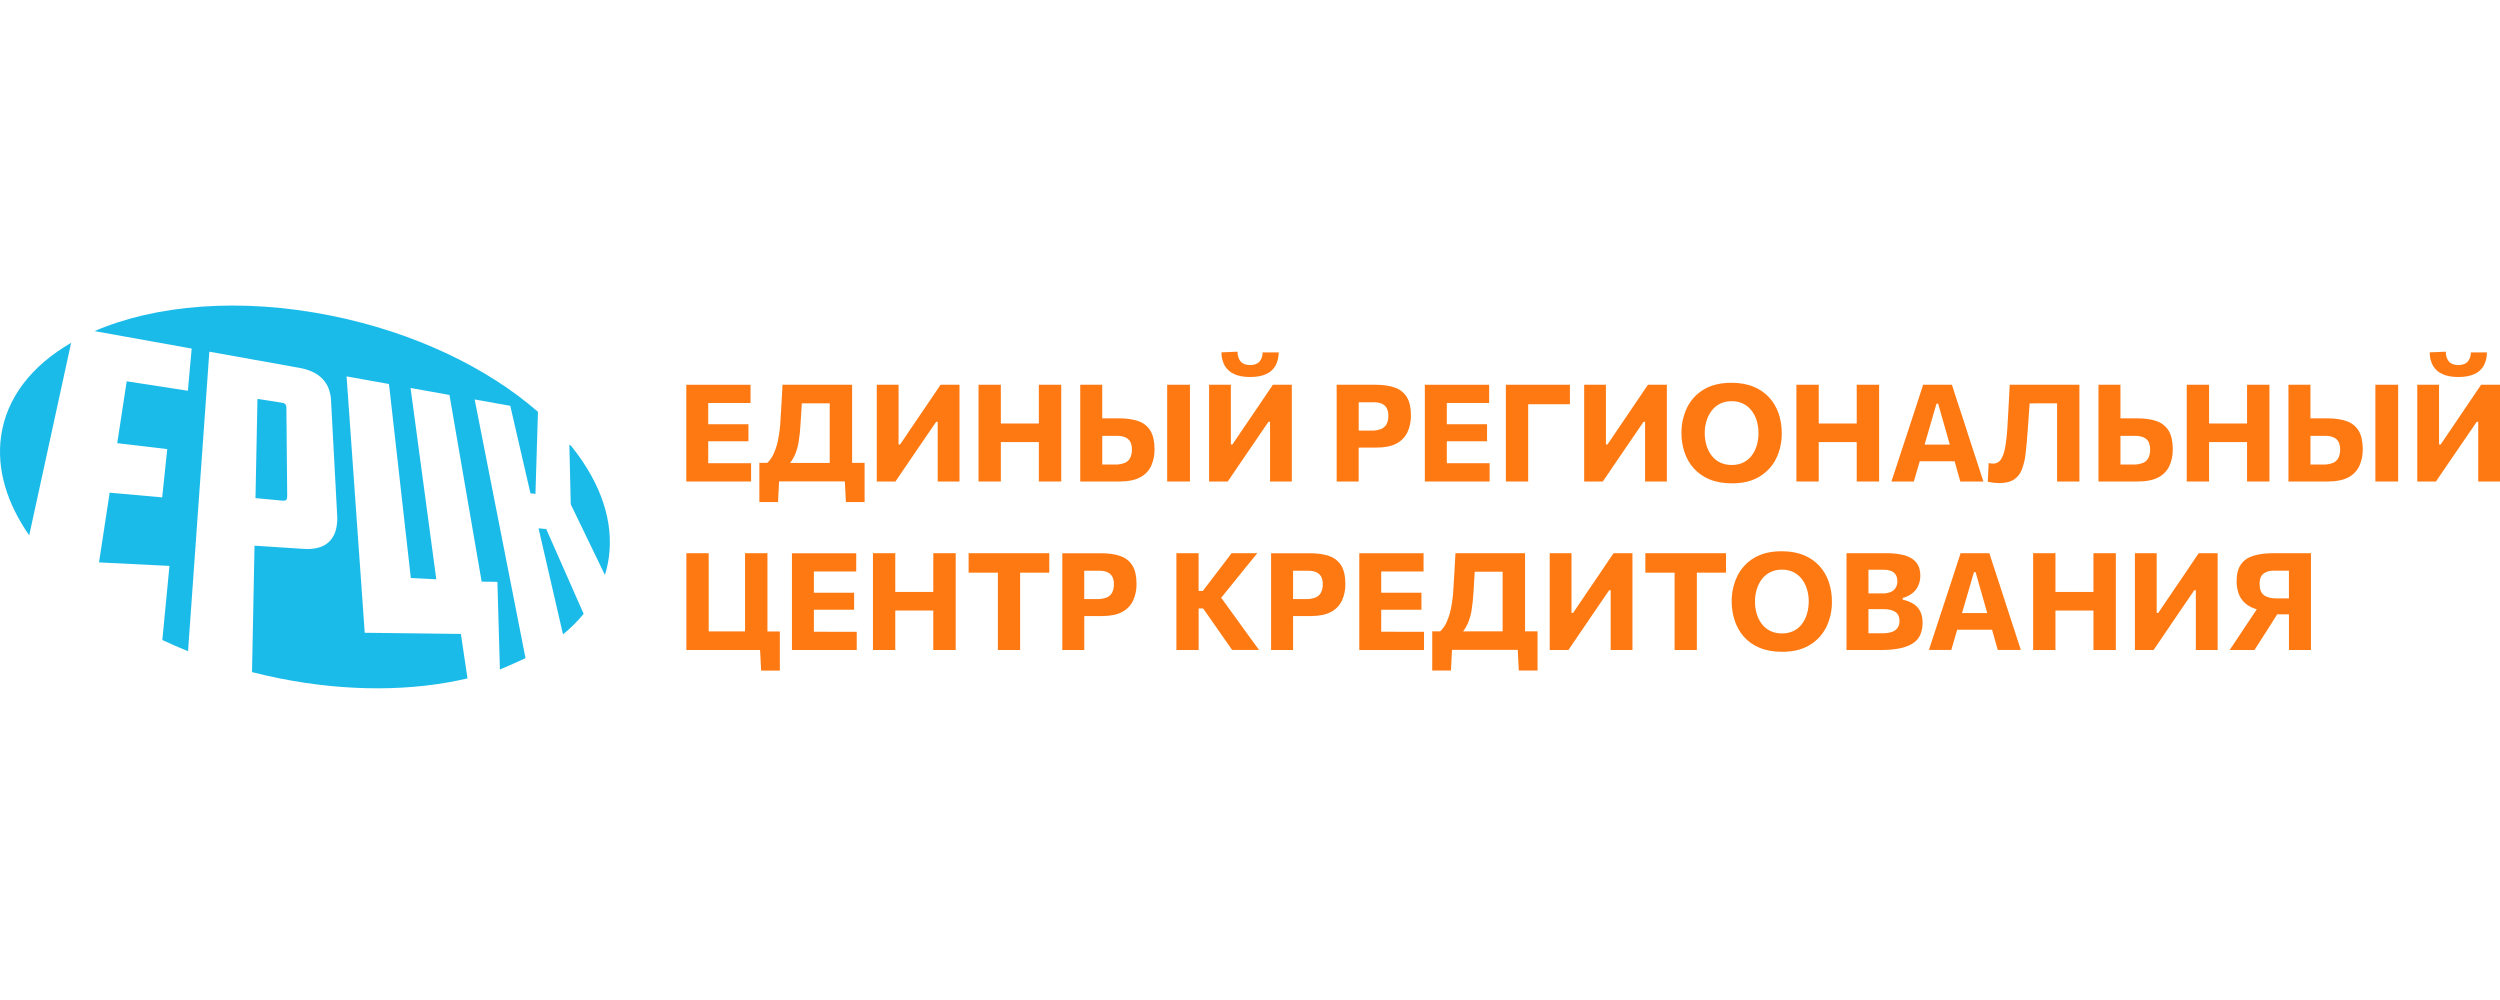 <svg width="180" height="72" viewBox="0 0 180 72" fill="none" xmlns="http://www.w3.org/2000/svg">
<g clip-path="url(#clip0_4489_748)">
<path d="M41.282 32.308L41.151 32.14C41.107 32.108 40.993 31.997 40.993 32.02L41.094 36.31L43.554 41.397C43.68 40.993 43.773 40.58 43.833 40.161C44.203 37.526 43.241 34.81 41.282 32.308Z" fill="#1BBBE9"/>
<path d="M0.079 31.399C-0.259 33.788 0.5 36.242 2.103 38.544L5.121 24.684C2.314 26.307 0.475 28.603 0.079 31.399Z" fill="#1BBBE9"/>
<path d="M6.806 23.84L13.8 25.097L13.527 28.134L9.122 27.454L8.441 31.909L12.041 32.335L11.678 35.812L7.896 35.473L7.129 40.493L12.201 40.746L11.688 46.08C12.288 46.363 12.905 46.632 13.539 46.886L15.073 25.321L21.568 26.488C21.908 26.545 22.24 26.649 22.552 26.797C22.811 26.921 23.044 27.092 23.242 27.3C23.424 27.497 23.567 27.726 23.662 27.977C23.763 28.246 23.821 28.529 23.833 28.816L24.276 37.1C24.301 37.447 24.271 37.795 24.188 38.133C24.117 38.424 23.977 38.694 23.78 38.92C23.574 39.146 23.312 39.313 23.02 39.404C22.647 39.515 22.256 39.554 21.868 39.519L18.326 39.289L18.145 48.392C18.79 48.556 19.445 48.706 20.109 48.84C25.058 49.831 29.76 49.764 33.659 48.844L33.184 45.642L26.26 45.559L24.954 27.101L28.006 27.648L29.58 41.618L31.413 41.71L29.561 27.934L32.362 28.437L34.679 41.876L35.813 41.895L35.993 48.204C36.46 48.011 37.447 47.577 37.837 47.386L34.176 28.76L36.74 29.22L38.193 35.517L38.553 35.559L38.733 29.651C35.108 26.488 29.843 23.929 23.801 22.72C17.284 21.413 11.195 21.944 6.806 23.84Z" fill="#1BBBE9"/>
<path d="M20.505 36.042C20.547 36.035 20.586 36.014 20.616 35.983C20.643 35.948 20.661 35.907 20.667 35.864C20.676 35.803 20.68 35.741 20.678 35.679L20.621 29.36C20.621 29.314 20.616 29.268 20.605 29.223C20.596 29.185 20.578 29.148 20.553 29.117C20.528 29.084 20.495 29.058 20.458 29.041C20.41 29.019 20.36 29.004 20.308 28.997L18.537 28.721L18.395 35.864L20.317 36.045C20.38 36.053 20.443 36.052 20.505 36.042Z" fill="#1BBBE9"/>
<path d="M38.776 38.04L40.536 45.675C41.08 45.234 41.578 44.739 42.023 44.198L39.329 38.091L38.776 38.04Z" fill="#1BBBE9"/>
<path d="M54.079 33.352H50.992V31.771H53.888V30.545H50.992V29.016H54.039V27.704H49.413V34.668H54.079V33.352Z" fill="#FF7912"/>
<path d="M61.353 33.32V27.702H56.341C56.322 28.086 56.3 28.488 56.276 28.909C56.252 29.329 56.226 29.759 56.198 30.198C56.177 30.712 56.114 31.224 56.01 31.727C55.939 32.076 55.826 32.415 55.673 32.736C55.566 32.956 55.422 33.156 55.245 33.326H54.674V36.147H56.019L56.094 34.663H60.829L60.904 36.147H62.251V33.326H61.352L61.353 33.32ZM57.318 33.33H56.894C57.034 33.143 57.152 32.941 57.245 32.727C57.37 32.424 57.459 32.107 57.508 31.783C57.573 31.365 57.616 30.943 57.639 30.52C57.665 30.107 57.69 29.693 57.715 29.277L57.728 29.04H59.74V33.33H57.316H57.318Z" fill="#FF7912"/>
<path d="M66.803 29.06C66.511 29.49 66.222 29.915 65.935 30.335L64.809 32.001H64.697V27.702H63.128V34.668H64.472C64.742 34.271 65.022 33.86 65.312 33.434C65.602 33.009 65.919 32.543 66.265 32.035L67.403 30.369H67.515V34.668H69.084V27.702H67.72C67.4 28.177 67.094 28.63 66.803 29.06Z" fill="#FF7912"/>
<path d="M74.797 28.815V30.492H72.061V27.702H70.454V34.668H72.061V31.83H74.797V34.668H76.409V27.702H74.797V28.815Z" fill="#FF7912"/>
<path d="M85.677 33.579V27.702H84.037V34.668H85.677V33.579Z" fill="#FF7912"/>
<path d="M81.986 30.33C81.609 30.191 81.136 30.121 80.566 30.12H79.36V27.702H77.777V34.668H80.591C81.213 34.668 81.709 34.571 82.078 34.375C82.429 34.199 82.711 33.91 82.879 33.554C83.05 33.174 83.134 32.76 83.126 32.343C83.126 31.789 83.03 31.35 82.838 31.026C82.644 30.701 82.343 30.455 81.986 30.33ZM81.367 32.98C81.281 33.14 81.141 33.264 80.973 33.332C80.752 33.416 80.516 33.455 80.28 33.447H79.362V31.381H80.46C80.585 31.381 80.71 31.395 80.832 31.424C80.952 31.452 81.066 31.502 81.169 31.571C81.275 31.646 81.358 31.749 81.408 31.869C81.472 32.027 81.502 32.197 81.496 32.367C81.504 32.579 81.46 32.79 81.367 32.98Z" fill="#FF7912"/>
<path d="M88.862 26.934C89.165 27.075 89.546 27.145 90.004 27.145C90.474 27.145 90.859 27.075 91.162 26.934C91.447 26.81 91.683 26.597 91.837 26.326C91.992 26.032 92.07 25.704 92.064 25.371H90.906C90.916 25.611 90.838 25.846 90.686 26.031C90.539 26.2 90.311 26.285 90.002 26.285C89.7 26.285 89.474 26.198 89.325 26.023C89.177 25.848 89.103 25.614 89.103 25.321L87.945 25.37C87.939 25.703 88.019 26.032 88.177 26.325C88.334 26.596 88.574 26.81 88.862 26.934Z" fill="#FF7912"/>
<path d="M91.444 33.574V34.668H93.011V27.702H91.648C91.329 28.177 91.023 28.63 90.73 29.06C90.436 29.491 90.148 29.915 89.863 30.335L88.735 32.001H88.623V27.702H87.054V34.668H88.398C88.668 34.271 88.948 33.86 89.238 33.434C89.528 33.009 89.846 32.543 90.191 32.035L91.329 30.369H91.444V33.574Z" fill="#FF7912"/>
<path d="M98.07 32.225H99.11C99.713 32.225 100.194 32.127 100.553 31.93C100.898 31.75 101.174 31.463 101.341 31.111C101.512 30.731 101.596 30.317 101.587 29.901C101.587 29.356 101.491 28.923 101.299 28.603C101.104 28.28 100.803 28.036 100.446 27.912C100.069 27.772 99.596 27.702 99.029 27.702H96.24V34.668H97.823V32.225H98.07ZM99.296 29.001C99.416 29.026 99.53 29.075 99.63 29.145C99.735 29.221 99.817 29.323 99.87 29.441C99.935 29.595 99.966 29.762 99.96 29.929C99.969 30.142 99.924 30.354 99.829 30.545C99.741 30.703 99.6 30.826 99.431 30.892C99.21 30.974 98.974 31.012 98.737 31.005H97.827V28.962H98.922C99.048 28.962 99.174 28.976 99.297 29.001H99.296Z" fill="#FF7912"/>
<path d="M107.253 33.352H104.17V31.771H107.067V30.545H104.17V29.016H107.218V27.704H102.589V34.668H107.253V33.352Z" fill="#FF7912"/>
<path d="M110.029 33.579V29.104H113.034V27.702H108.422V34.668H110.029V33.579Z" fill="#FF7912"/>
<path d="M118.446 33.574V34.668H120.014V27.702H118.652C118.332 28.177 118.026 28.63 117.733 29.06C117.44 29.491 117.152 29.915 116.869 30.335L115.74 32.001H115.627V27.702H114.06V34.668H115.403C115.673 34.271 115.954 33.86 116.243 33.434L117.196 32.035L118.334 30.369H118.446V33.574Z" fill="#FF7912"/>
<path d="M121.945 33.714C122.257 34.062 122.645 34.334 123.078 34.51C123.537 34.703 124.081 34.8 124.71 34.801C125.482 34.801 126.133 34.643 126.664 34.326C127.183 34.023 127.603 33.575 127.873 33.037C128.156 32.459 128.297 31.823 128.286 31.181C128.289 30.703 128.214 30.227 128.061 29.774C127.917 29.347 127.686 28.954 127.384 28.62C127.07 28.28 126.684 28.014 126.253 27.842C125.801 27.655 125.271 27.561 124.666 27.561C123.868 27.561 123.203 27.723 122.67 28.045C122.15 28.353 121.732 28.807 121.468 29.351C121.194 29.924 121.056 30.553 121.065 31.188C121.063 31.653 121.136 32.115 121.283 32.556C121.423 32.983 121.648 33.377 121.945 33.714ZM122.868 30.302C122.947 30.037 123.073 29.788 123.24 29.567C123.401 29.355 123.609 29.184 123.848 29.066C124.109 28.942 124.396 28.88 124.685 28.886C124.967 28.881 125.246 28.941 125.501 29.062C125.736 29.177 125.943 29.344 126.104 29.55C126.274 29.768 126.402 30.016 126.48 30.281C126.569 30.573 126.614 30.877 126.611 31.182C126.613 31.477 126.573 31.77 126.491 32.054C126.417 32.319 126.295 32.568 126.133 32.789C125.975 33.002 125.769 33.176 125.532 33.294C125.269 33.422 124.979 33.485 124.687 33.478C124.392 33.485 124.1 33.422 123.834 33.294C123.596 33.176 123.388 33.004 123.228 32.791C123.064 32.571 122.94 32.323 122.864 32.059C122.782 31.774 122.74 31.479 122.742 31.182C122.739 30.884 122.781 30.587 122.867 30.301L122.868 30.302Z" fill="#FF7912"/>
<path d="M130.948 33.579V31.83H133.684V34.668H135.296V27.702H133.684V30.492H130.948V27.702H129.341V34.668H130.948V33.579Z" fill="#FF7912"/>
<path d="M138.131 33.522L138.222 33.213H140.731C140.761 33.317 140.79 33.419 140.821 33.528C140.931 33.917 141.039 34.297 141.143 34.668H142.804C142.684 34.297 142.557 33.908 142.426 33.501C142.294 33.094 142.165 32.698 142.037 32.313L141.261 29.919C141.12 29.496 140.994 29.112 140.882 28.767C140.77 28.422 140.655 28.067 140.538 27.702H138.466C138.352 28.052 138.238 28.402 138.124 28.752C138.01 29.102 137.883 29.492 137.743 29.922L136.956 32.311C136.835 32.682 136.707 33.074 136.572 33.488C136.437 33.901 136.308 34.294 136.184 34.668H137.796L138.131 33.522ZM139.546 29.065L140.386 32.01H138.571L139.428 29.065H139.546Z" fill="#FF7912"/>
<path d="M148.11 29.04V34.668H149.717V27.702H144.7C144.677 28.152 144.653 28.606 144.629 29.065C144.605 29.523 144.58 29.975 144.553 30.418C144.529 30.977 144.476 31.533 144.395 32.086C144.325 32.524 144.22 32.849 144.079 33.061C144.02 33.159 143.936 33.24 143.836 33.296C143.736 33.352 143.622 33.38 143.508 33.379C143.466 33.379 143.418 33.379 143.366 33.371C143.314 33.363 143.254 33.357 143.185 33.344L143.119 34.683C143.185 34.699 143.266 34.714 143.352 34.73C143.438 34.745 143.531 34.756 143.63 34.766C143.735 34.776 143.84 34.781 143.945 34.781C144.383 34.781 144.728 34.702 144.981 34.544C145.243 34.376 145.446 34.129 145.56 33.838C145.707 33.462 145.803 33.067 145.843 32.665C145.9 32.197 145.95 31.653 145.992 31.033C146.031 30.503 146.068 29.992 146.102 29.502C146.113 29.348 146.124 29.195 146.135 29.043L148.11 29.04Z" fill="#FF7912"/>
<path d="M155.392 34.375C155.743 34.199 156.025 33.91 156.193 33.554C156.364 33.174 156.448 32.76 156.44 32.343C156.44 31.789 156.344 31.35 156.151 31.026C155.958 30.701 155.656 30.454 155.298 30.33C154.922 30.191 154.449 30.121 153.879 30.12H152.672V27.702H151.09V34.668H153.904C154.526 34.668 155.022 34.571 155.392 34.375ZM152.673 33.447V31.381H153.773C153.898 31.381 154.022 31.395 154.144 31.424C154.264 31.452 154.378 31.502 154.48 31.571C154.587 31.646 154.67 31.749 154.72 31.869C154.784 32.027 154.814 32.197 154.808 32.367C154.816 32.579 154.773 32.789 154.681 32.98C154.595 33.14 154.456 33.264 154.288 33.332C154.066 33.416 153.83 33.455 153.593 33.447H152.673Z" fill="#FF7912"/>
<path d="M159.053 33.579V31.83H161.788V34.668H163.4V27.702H161.788V30.492H159.053V27.702H157.445V34.668H159.053V33.579Z" fill="#FF7912"/>
<path d="M168.977 30.33C168.6 30.191 168.127 30.121 167.558 30.12H166.351V27.702H164.768V34.668H167.582C168.204 34.668 168.7 34.571 169.069 34.375C169.421 34.199 169.703 33.91 169.871 33.554C170.041 33.174 170.125 32.76 170.118 32.343C170.118 31.789 170.021 31.35 169.829 31.026C169.636 30.701 169.334 30.455 168.977 30.33ZM168.359 32.98C168.272 33.14 168.133 33.264 167.965 33.332C167.744 33.416 167.508 33.455 167.271 33.447H166.353V31.381H167.452C167.577 31.381 167.702 31.395 167.824 31.424C167.944 31.452 168.058 31.502 168.16 31.571C168.266 31.646 168.349 31.749 168.4 31.869C168.464 32.027 168.494 32.197 168.487 32.367C168.495 32.579 168.451 32.79 168.359 32.98Z" fill="#FF7912"/>
<path d="M171.027 28.815V34.668H172.667V27.702H171.027V28.815Z" fill="#FF7912"/>
<path d="M178.638 27.702C178.319 28.177 178.013 28.63 177.72 29.06C177.427 29.491 177.139 29.915 176.858 30.335L175.729 32.001H175.611V27.702H174.043V34.668H175.386C175.657 34.271 175.937 33.86 176.227 33.434L177.186 32.035L178.324 30.369H178.432V34.668H180V27.702H178.638Z" fill="#FF7912"/>
<path d="M175.853 26.934C176.156 27.075 176.537 27.145 176.996 27.145C177.464 27.145 177.85 27.075 178.153 26.934C178.439 26.811 178.677 26.597 178.83 26.326C178.986 26.032 179.064 25.704 179.057 25.371H177.9C177.91 25.611 177.832 25.846 177.68 26.031C177.533 26.2 177.305 26.285 176.996 26.285C176.693 26.285 176.467 26.198 176.319 26.023C176.171 25.848 176.097 25.614 176.097 25.321L174.94 25.37C174.933 25.703 175.013 26.032 175.171 26.325C175.327 26.596 175.566 26.809 175.853 26.934Z" fill="#FF7912"/>
<path d="M55.256 45.449V39.831H53.644V45.459H51.026V39.831H49.419V46.801H54.726L54.802 48.285H56.149V45.464H55.256V45.449Z" fill="#FF7912"/>
<path d="M59.584 45.484H58.6V43.901H61.497V42.675H58.6V41.146H61.648V39.834H57.02V46.801H61.685V45.489H59.585L59.584 45.484Z" fill="#FF7912"/>
<path d="M67.196 40.945V42.621H64.46V39.831H62.853V46.801H64.46V43.959H67.196V46.801H68.811V39.831H67.198L67.196 40.945Z" fill="#FF7912"/>
<path d="M69.741 41.234H71.847V46.801H73.449V41.234H75.548V39.831H69.74L69.741 41.234Z" fill="#FF7912"/>
<path d="M80.688 40.044C80.31 39.903 79.838 39.833 79.272 39.833H76.486V46.801H78.068V44.355H79.353C79.955 44.355 80.436 44.257 80.796 44.06C81.141 43.879 81.417 43.592 81.584 43.241C81.755 42.861 81.839 42.447 81.83 42.03C81.83 41.486 81.734 41.053 81.542 40.732C81.347 40.41 81.044 40.166 80.688 40.044ZM80.07 42.676C79.982 42.835 79.841 42.958 79.672 43.023C79.45 43.105 79.215 43.142 78.979 43.133H78.065V41.093H79.159C79.285 41.093 79.412 41.106 79.536 41.132C79.656 41.157 79.77 41.206 79.87 41.276C79.974 41.352 80.057 41.454 80.11 41.572C80.175 41.726 80.206 41.893 80.2 42.06C80.209 42.273 80.164 42.484 80.07 42.674V42.676Z" fill="#FF7912"/>
<path d="M89.476 45.181L88.868 44.34L87.925 43.038L88.774 41.989C89.064 41.627 89.353 41.269 89.642 40.914C89.93 40.559 90.224 40.198 90.525 39.831H88.674C88.419 40.167 88.196 40.461 88.004 40.713C87.812 40.965 87.618 41.218 87.423 41.472L86.602 42.548H86.299V39.831H84.7V46.801H86.302V43.808H86.625L87.543 45.12C87.725 45.382 87.912 45.65 88.103 45.923C88.293 46.197 88.496 46.488 88.711 46.796H90.65C90.494 46.584 90.313 46.336 90.107 46.053L89.476 45.181Z" fill="#FF7912"/>
<path d="M95.725 40.044C95.347 39.903 94.875 39.833 94.308 39.833H91.518V46.801H93.101V44.355H94.386C94.989 44.355 95.471 44.257 95.832 44.06C96.177 43.879 96.453 43.592 96.62 43.241C96.791 42.861 96.875 42.447 96.866 42.03C96.866 41.486 96.77 41.053 96.578 40.732C96.383 40.41 96.081 40.166 95.725 40.044ZM95.107 42.676C95.018 42.835 94.878 42.957 94.709 43.023C94.487 43.105 94.251 43.143 94.015 43.135H93.101V41.093H94.198C94.325 41.093 94.451 41.106 94.575 41.132C94.695 41.157 94.809 41.206 94.909 41.276C95.013 41.352 95.096 41.454 95.149 41.572C95.214 41.726 95.245 41.893 95.239 42.06C95.247 42.273 95.201 42.484 95.107 42.674V42.676Z" fill="#FF7912"/>
<path d="M100.431 45.484H99.447V43.901H102.344V42.675H99.447V41.146H102.496V39.834H97.869V46.801H102.53V45.489H100.431V45.484Z" fill="#FF7912"/>
<path d="M109.804 45.449V39.831H104.792C104.772 40.215 104.751 40.618 104.727 41.038C104.702 41.458 104.676 41.888 104.648 42.328C104.627 42.842 104.564 43.353 104.46 43.857C104.39 44.206 104.276 44.544 104.123 44.865C104.017 45.086 103.872 45.286 103.695 45.456H103.121V48.277H104.469L104.544 46.792H109.279L109.354 48.277H110.703V45.456H109.804L109.804 45.449ZM105.769 45.459H105.345C105.485 45.272 105.603 45.07 105.696 44.855C105.822 44.553 105.91 44.237 105.959 43.913C106.023 43.494 106.067 43.073 106.09 42.65C106.116 42.237 106.141 41.821 106.165 41.404C106.17 41.324 106.174 41.246 106.179 41.167H108.19V45.456H105.767L105.769 45.459Z" fill="#FF7912"/>
<path d="M115.257 41.19C114.966 41.619 114.677 42.044 114.391 42.464L113.261 44.131H113.149V39.831H111.581V46.801H112.924C113.195 46.403 113.475 45.992 113.765 45.567C114.055 45.142 114.372 44.675 114.717 44.167L115.855 42.501H115.968V46.801H117.536V39.831H116.174C115.852 40.307 115.546 40.76 115.257 41.19Z" fill="#FF7912"/>
<path d="M118.466 41.234H120.571V46.801H122.173V41.234H124.273V39.831H118.464L118.466 41.234Z" fill="#FF7912"/>
<path d="M131.002 40.75C130.688 40.409 130.301 40.143 129.871 39.971C129.418 39.783 128.889 39.69 128.283 39.69C127.486 39.69 126.82 39.851 126.288 40.174C125.768 40.482 125.35 40.936 125.086 41.48C124.812 42.053 124.674 42.682 124.683 43.317C124.681 43.782 124.754 44.244 124.9 44.685C125.039 45.111 125.262 45.505 125.557 45.843C125.869 46.191 126.257 46.464 126.69 46.639C127.15 46.833 127.694 46.93 128.322 46.93C129.094 46.93 129.746 46.772 130.276 46.456C130.796 46.152 131.216 45.704 131.485 45.166C131.768 44.589 131.909 43.953 131.898 43.31C131.902 42.832 131.826 42.356 131.674 41.903C131.531 41.477 131.302 41.084 131.002 40.75ZM130.108 44.182C130.033 44.446 129.912 44.695 129.749 44.917C129.591 45.13 129.385 45.303 129.148 45.422C128.885 45.55 128.595 45.613 128.303 45.606C128.008 45.613 127.716 45.55 127.45 45.422C127.212 45.304 127.005 45.132 126.845 44.919C126.68 44.699 126.556 44.451 126.481 44.187C126.398 43.902 126.357 43.606 126.359 43.31C126.357 43.012 126.399 42.715 126.486 42.43C126.564 42.165 126.69 41.916 126.857 41.695C127.018 41.483 127.226 41.312 127.465 41.194C127.727 41.07 128.014 41.008 128.303 41.014C128.585 41.008 128.864 41.069 129.118 41.19C129.354 41.305 129.56 41.472 129.722 41.678C129.892 41.896 130.019 42.144 130.098 42.409C130.187 42.701 130.231 43.005 130.229 43.31C130.229 43.605 130.188 43.899 130.105 44.182H130.108Z" fill="#FF7912"/>
<path d="M137.736 43.459C137.506 43.325 137.256 43.228 136.996 43.173V43.051C137.229 42.991 137.449 42.888 137.644 42.748C137.837 42.608 137.993 42.422 138.098 42.208C138.212 41.966 138.268 41.701 138.262 41.434C138.265 41.209 138.223 40.986 138.139 40.778C138.052 40.575 137.912 40.401 137.733 40.272C137.504 40.112 137.244 40 136.969 39.944C136.575 39.86 136.173 39.822 135.77 39.829H132.949V46.801H135.397C135.997 46.801 136.492 46.753 136.885 46.659C137.277 46.564 137.585 46.432 137.81 46.261C138.024 46.104 138.189 45.891 138.286 45.645C138.382 45.389 138.429 45.119 138.426 44.846C138.426 44.505 138.365 44.22 138.245 43.993C138.129 43.771 137.953 43.586 137.736 43.459ZM134.529 41.717V41.023H135.644C135.972 41.023 136.212 41.094 136.372 41.236C136.532 41.377 136.612 41.582 136.612 41.849C136.615 42.01 136.576 42.168 136.497 42.308C136.415 42.445 136.293 42.552 136.147 42.616C135.961 42.695 135.759 42.733 135.557 42.726H134.531V41.717H134.529ZM136.635 45.194C136.538 45.334 136.398 45.438 136.236 45.492C136.012 45.567 135.777 45.602 135.54 45.594H134.529V43.857H135.618C135.99 43.857 136.274 43.926 136.471 44.064C136.669 44.203 136.766 44.418 136.765 44.712C136.769 44.881 136.724 45.047 136.635 45.191V45.194Z" fill="#FF7912"/>
<path d="M144.734 44.443L143.957 42.049C143.817 41.626 143.691 41.242 143.579 40.896C143.467 40.551 143.352 40.196 143.234 39.831H141.163C141.049 40.184 140.935 40.533 140.821 40.881C140.707 41.228 140.58 41.618 140.44 42.05L139.653 44.44C139.532 44.811 139.404 45.203 139.269 45.617C139.134 46.03 139.004 46.423 138.88 46.797H140.493L140.827 45.651L140.918 45.341H143.427C143.457 45.446 143.486 45.548 143.517 45.657C143.627 46.045 143.735 46.426 143.839 46.797H145.5C145.379 46.426 145.253 46.037 145.121 45.63C144.989 45.222 144.86 44.827 144.734 44.443ZM142.241 41.194L143.082 44.14H141.266L142.124 41.194H142.241Z" fill="#FF7912"/>
<path d="M150.728 40.945V42.621H147.993V39.831H146.386V46.801H147.993V43.959H150.729V46.801H152.341V39.831H150.728V40.945Z" fill="#FF7912"/>
<path d="M157.389 41.19C157.098 41.619 156.809 42.044 156.523 42.464L155.394 44.131H155.281V39.831H153.714V46.801H155.057C155.327 46.403 155.607 45.992 155.897 45.567L156.849 44.165L157.987 42.498H158.1V46.801H159.67V39.831H158.306C157.986 40.307 157.681 40.76 157.389 41.19Z" fill="#FF7912"/>
<path d="M164.678 39.831H163.672C163.105 39.831 162.624 39.894 162.228 40.019C161.833 40.145 161.535 40.355 161.337 40.65C161.136 40.944 161.036 41.348 161.036 41.859C161.034 42.144 161.078 42.428 161.168 42.699C161.252 42.95 161.393 43.178 161.58 43.366C161.788 43.568 162.038 43.721 162.313 43.812C162.37 43.833 162.431 43.85 162.493 43.866L161.888 44.77C161.745 44.982 161.592 45.212 161.429 45.459C161.266 45.706 161.106 45.947 160.951 46.181C160.794 46.413 160.655 46.62 160.535 46.799H162.323C162.498 46.525 162.666 46.263 162.826 46.011C162.987 45.76 163.143 45.518 163.295 45.283L163.956 44.234H164.805V46.801H166.388V39.831H164.682H164.678ZM163.899 43.085C163.512 43.085 163.213 43.008 163.005 42.855C162.797 42.703 162.692 42.429 162.692 42.035C162.686 41.868 162.716 41.702 162.78 41.548C162.833 41.434 162.915 41.336 163.02 41.265C163.121 41.198 163.235 41.151 163.354 41.126C163.475 41.1 163.599 41.087 163.723 41.087H164.803V43.085H163.899Z" fill="#FF7912"/>
</g>
<defs>
<clipPath id="clip0_4489_748">
<rect width="180" height="72" fill="white"/>
</clipPath>
</defs>
</svg>
